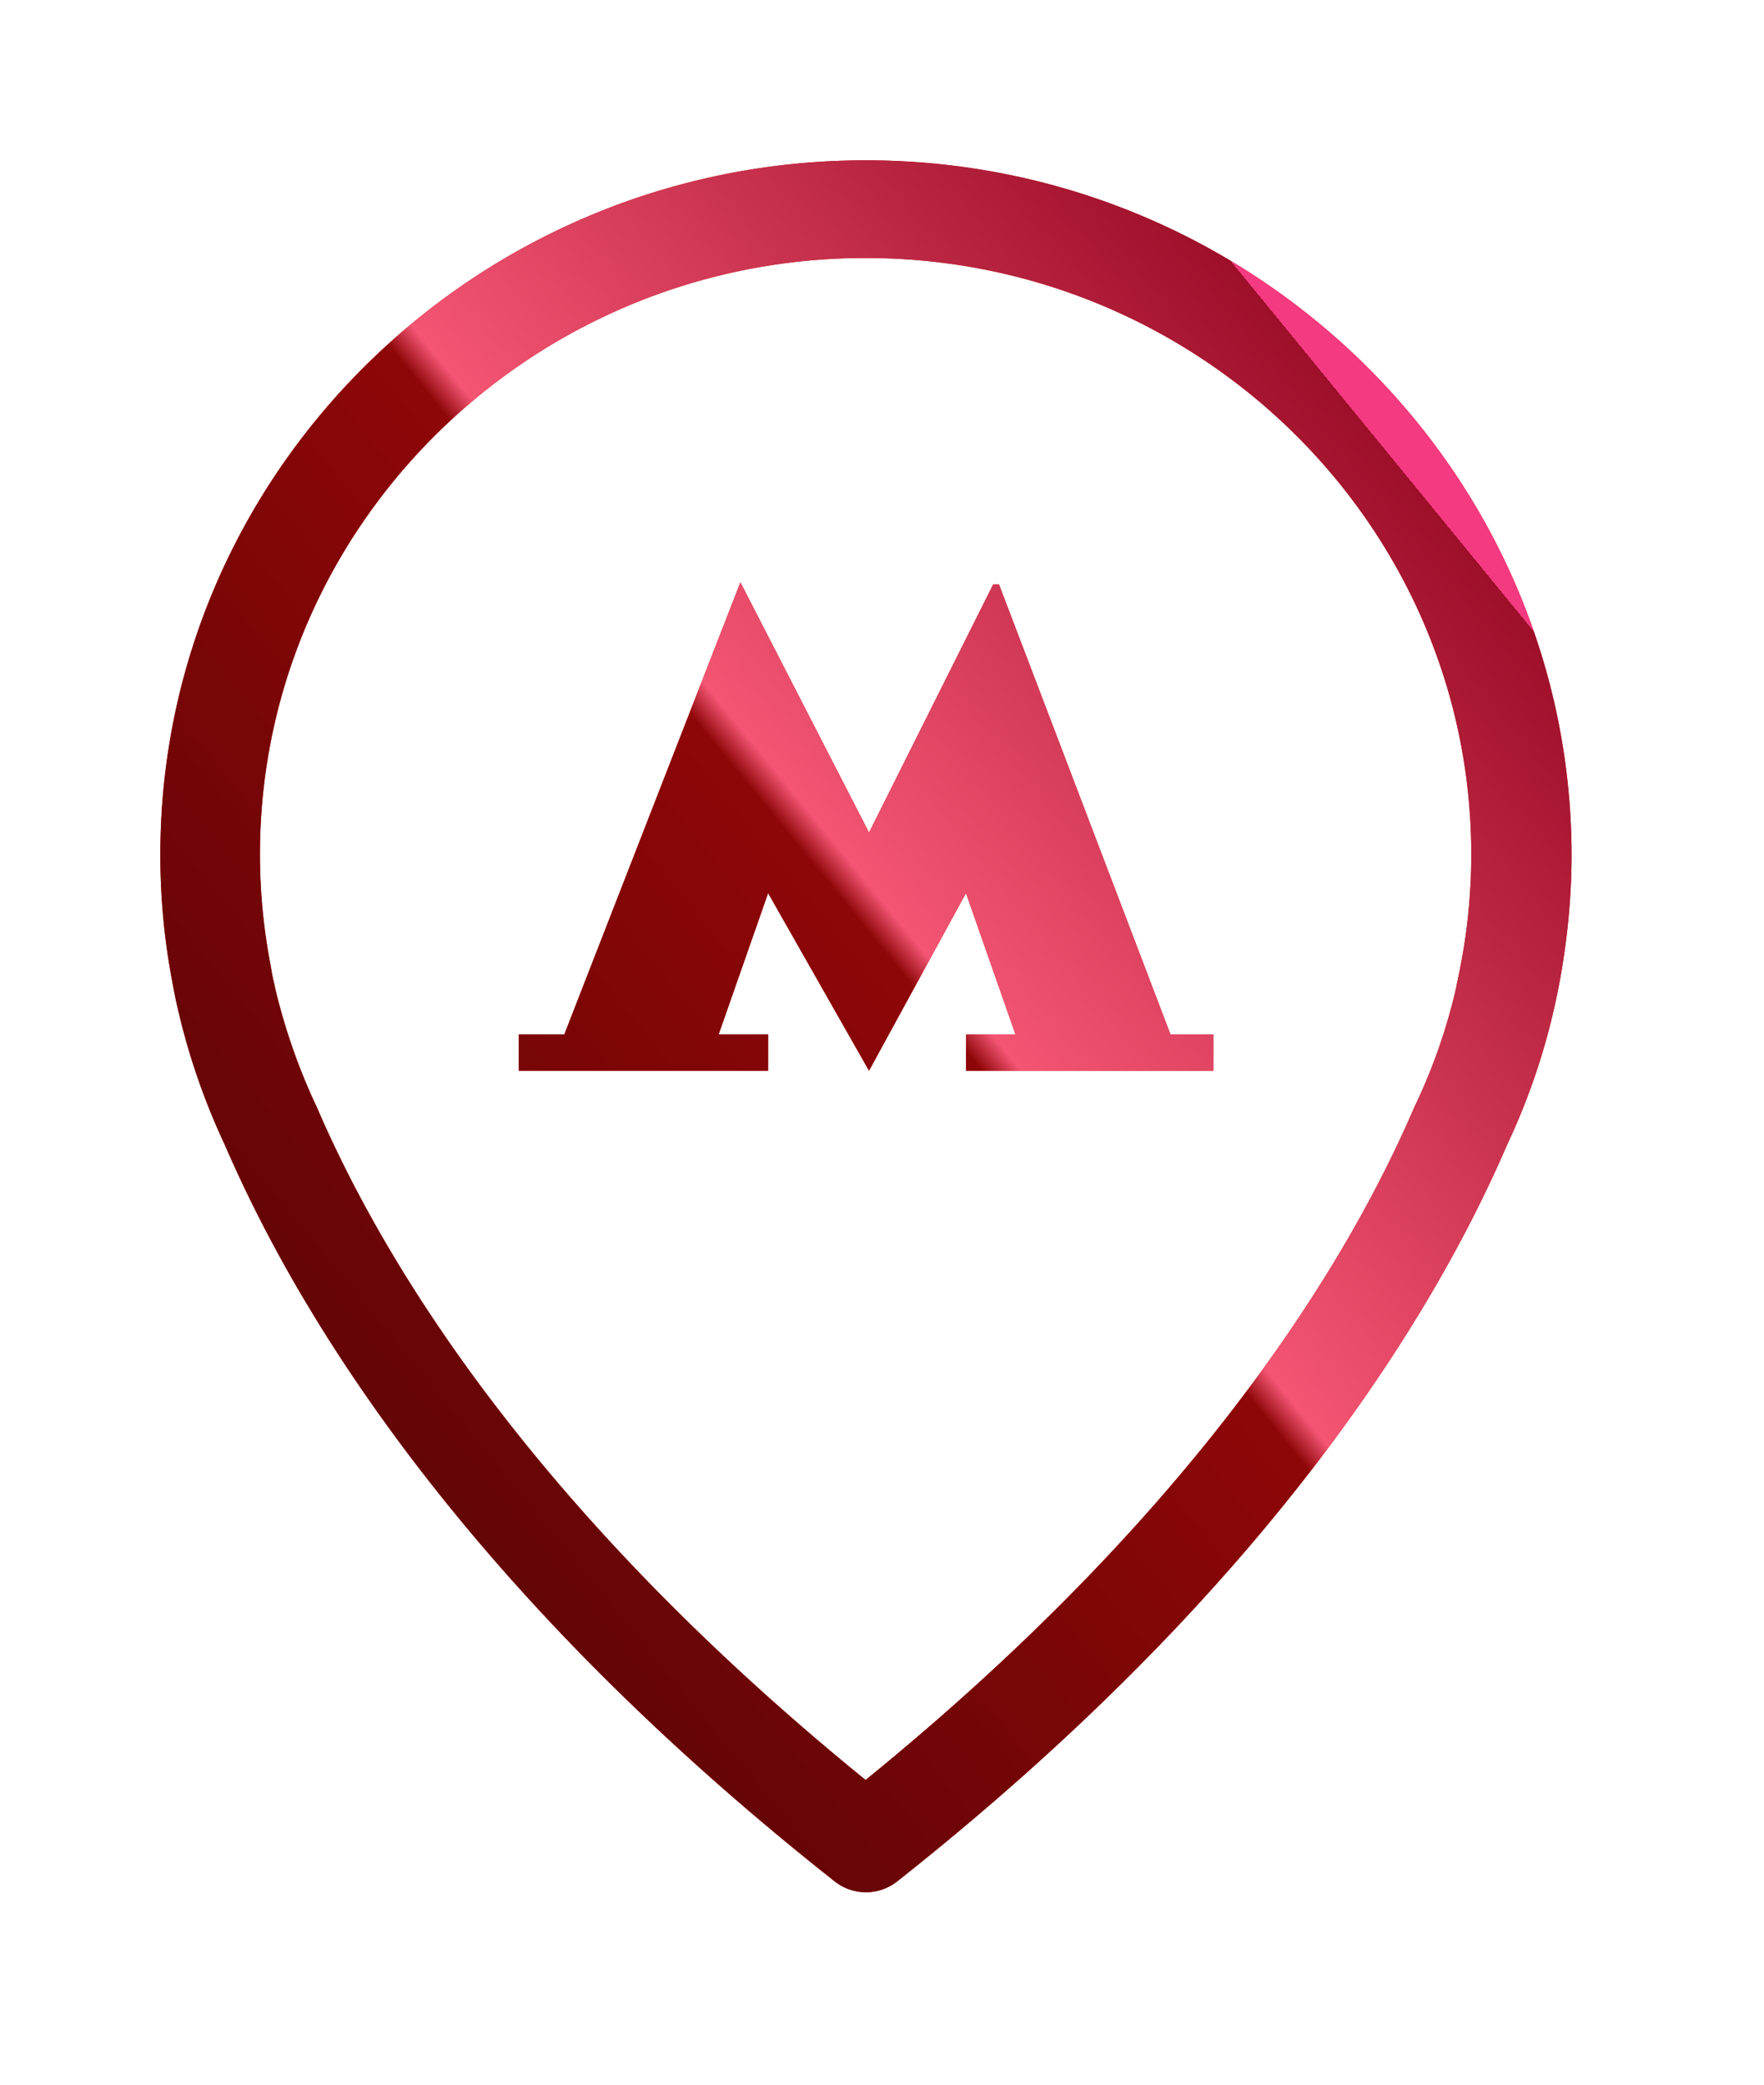 <svg xmlns="http://www.w3.org/2000/svg" width="55" height="65"><defs><linearGradient id="a" x1="0%" x2="70.711%" y1="70.711%" y2="0%"><stop offset="0%" stop-color="#5B0506"/><stop offset="54%" stop-color="#8E0608"/><stop offset="56%" stop-color="#F35573"/><stop offset="100%" stop-color="#9E0F2A"/><stop offset="100%" stop-color="#F43A80"/></linearGradient></defs><path fill-rule="evenodd" fill="#C50D00" d="M48.609 30.708a20.843 20.843 0 0 1-1.622 4.993c-2.369 5.49-7.59 13.924-19.01 22.958a1.571 1.571 0 0 1-1.955 0C14.591 49.625 9.381 41.191 7.012 35.701a21.134 21.134 0 0 1-1.472-4.268 12.115 12.115 0 0 1-.149-.725A20.947 20.947 0 0 1 5 26.644C5 14.712 14.867 4.999 26.988 4.999c12.121 0 21.989 9.713 22.012 21.645 0 1.358-.138 2.728-.391 4.064zM26.988 8.044c-10.407 0-18.883 8.344-18.883 18.589 0 1.188.115 2.366.345 3.532 0 .034.011.056.011.079.012.057.035.226.104.487v.023a18.974 18.974 0 0 0 1.276 3.69c.012.011.012.034.023.045 2.151 5.015 6.866 12.668 17.124 21.011 10.258-8.343 14.974-15.996 17.124-21.011.012-.011.012-.034.023-.045a17.763 17.763 0 0 0 1.277-3.69v-.023c.057-.261.092-.43.103-.487 0-.023.012-.045.012-.068a18.15 18.15 0 0 0 .345-3.543c0-10.245-8.476-18.589-18.884-18.589zm3.13 24.208h1.543l-1.543-4.405-3.023 5.538-3.146-5.538-1.542 4.405h1.542v1.133h-7.773v-1.133h1.419l5.49-14.095 4.01 7.802 3.871-7.736h.182l5.346 14.029h1.336v1.133h-7.712v-1.133z"/><path fill="url(#a)" d="M48.609 30.708a20.843 20.843 0 0 1-1.622 4.993c-2.369 5.49-7.59 13.924-19.01 22.958a1.571 1.571 0 0 1-1.955 0C14.591 49.625 9.381 41.191 7.012 35.701a21.134 21.134 0 0 1-1.472-4.268 12.115 12.115 0 0 1-.149-.725A20.947 20.947 0 0 1 5 26.644C5 14.712 14.867 4.999 26.988 4.999c12.121 0 21.989 9.713 22.012 21.645 0 1.358-.138 2.728-.391 4.064zM26.988 8.044c-10.407 0-18.883 8.344-18.883 18.589 0 1.188.115 2.366.345 3.532 0 .034.011.056.011.079.012.057.035.226.104.487v.023a18.974 18.974 0 0 0 1.276 3.69c.012.011.012.034.023.045 2.151 5.015 6.866 12.668 17.124 21.011 10.258-8.343 14.974-15.996 17.124-21.011.012-.011.012-.034.023-.045a17.763 17.763 0 0 0 1.277-3.69v-.023c.057-.261.092-.43.103-.487 0-.023.012-.045.012-.068a18.15 18.15 0 0 0 .345-3.543c0-10.245-8.476-18.589-18.884-18.589zm3.13 24.208h1.543l-1.543-4.405-3.023 5.538-3.146-5.538-1.542 4.405h1.542v1.133h-7.773v-1.133h1.419l5.49-14.095 4.01 7.802 3.871-7.736h.182l5.346 14.029h1.336v1.133h-7.712v-1.133z"/></svg>